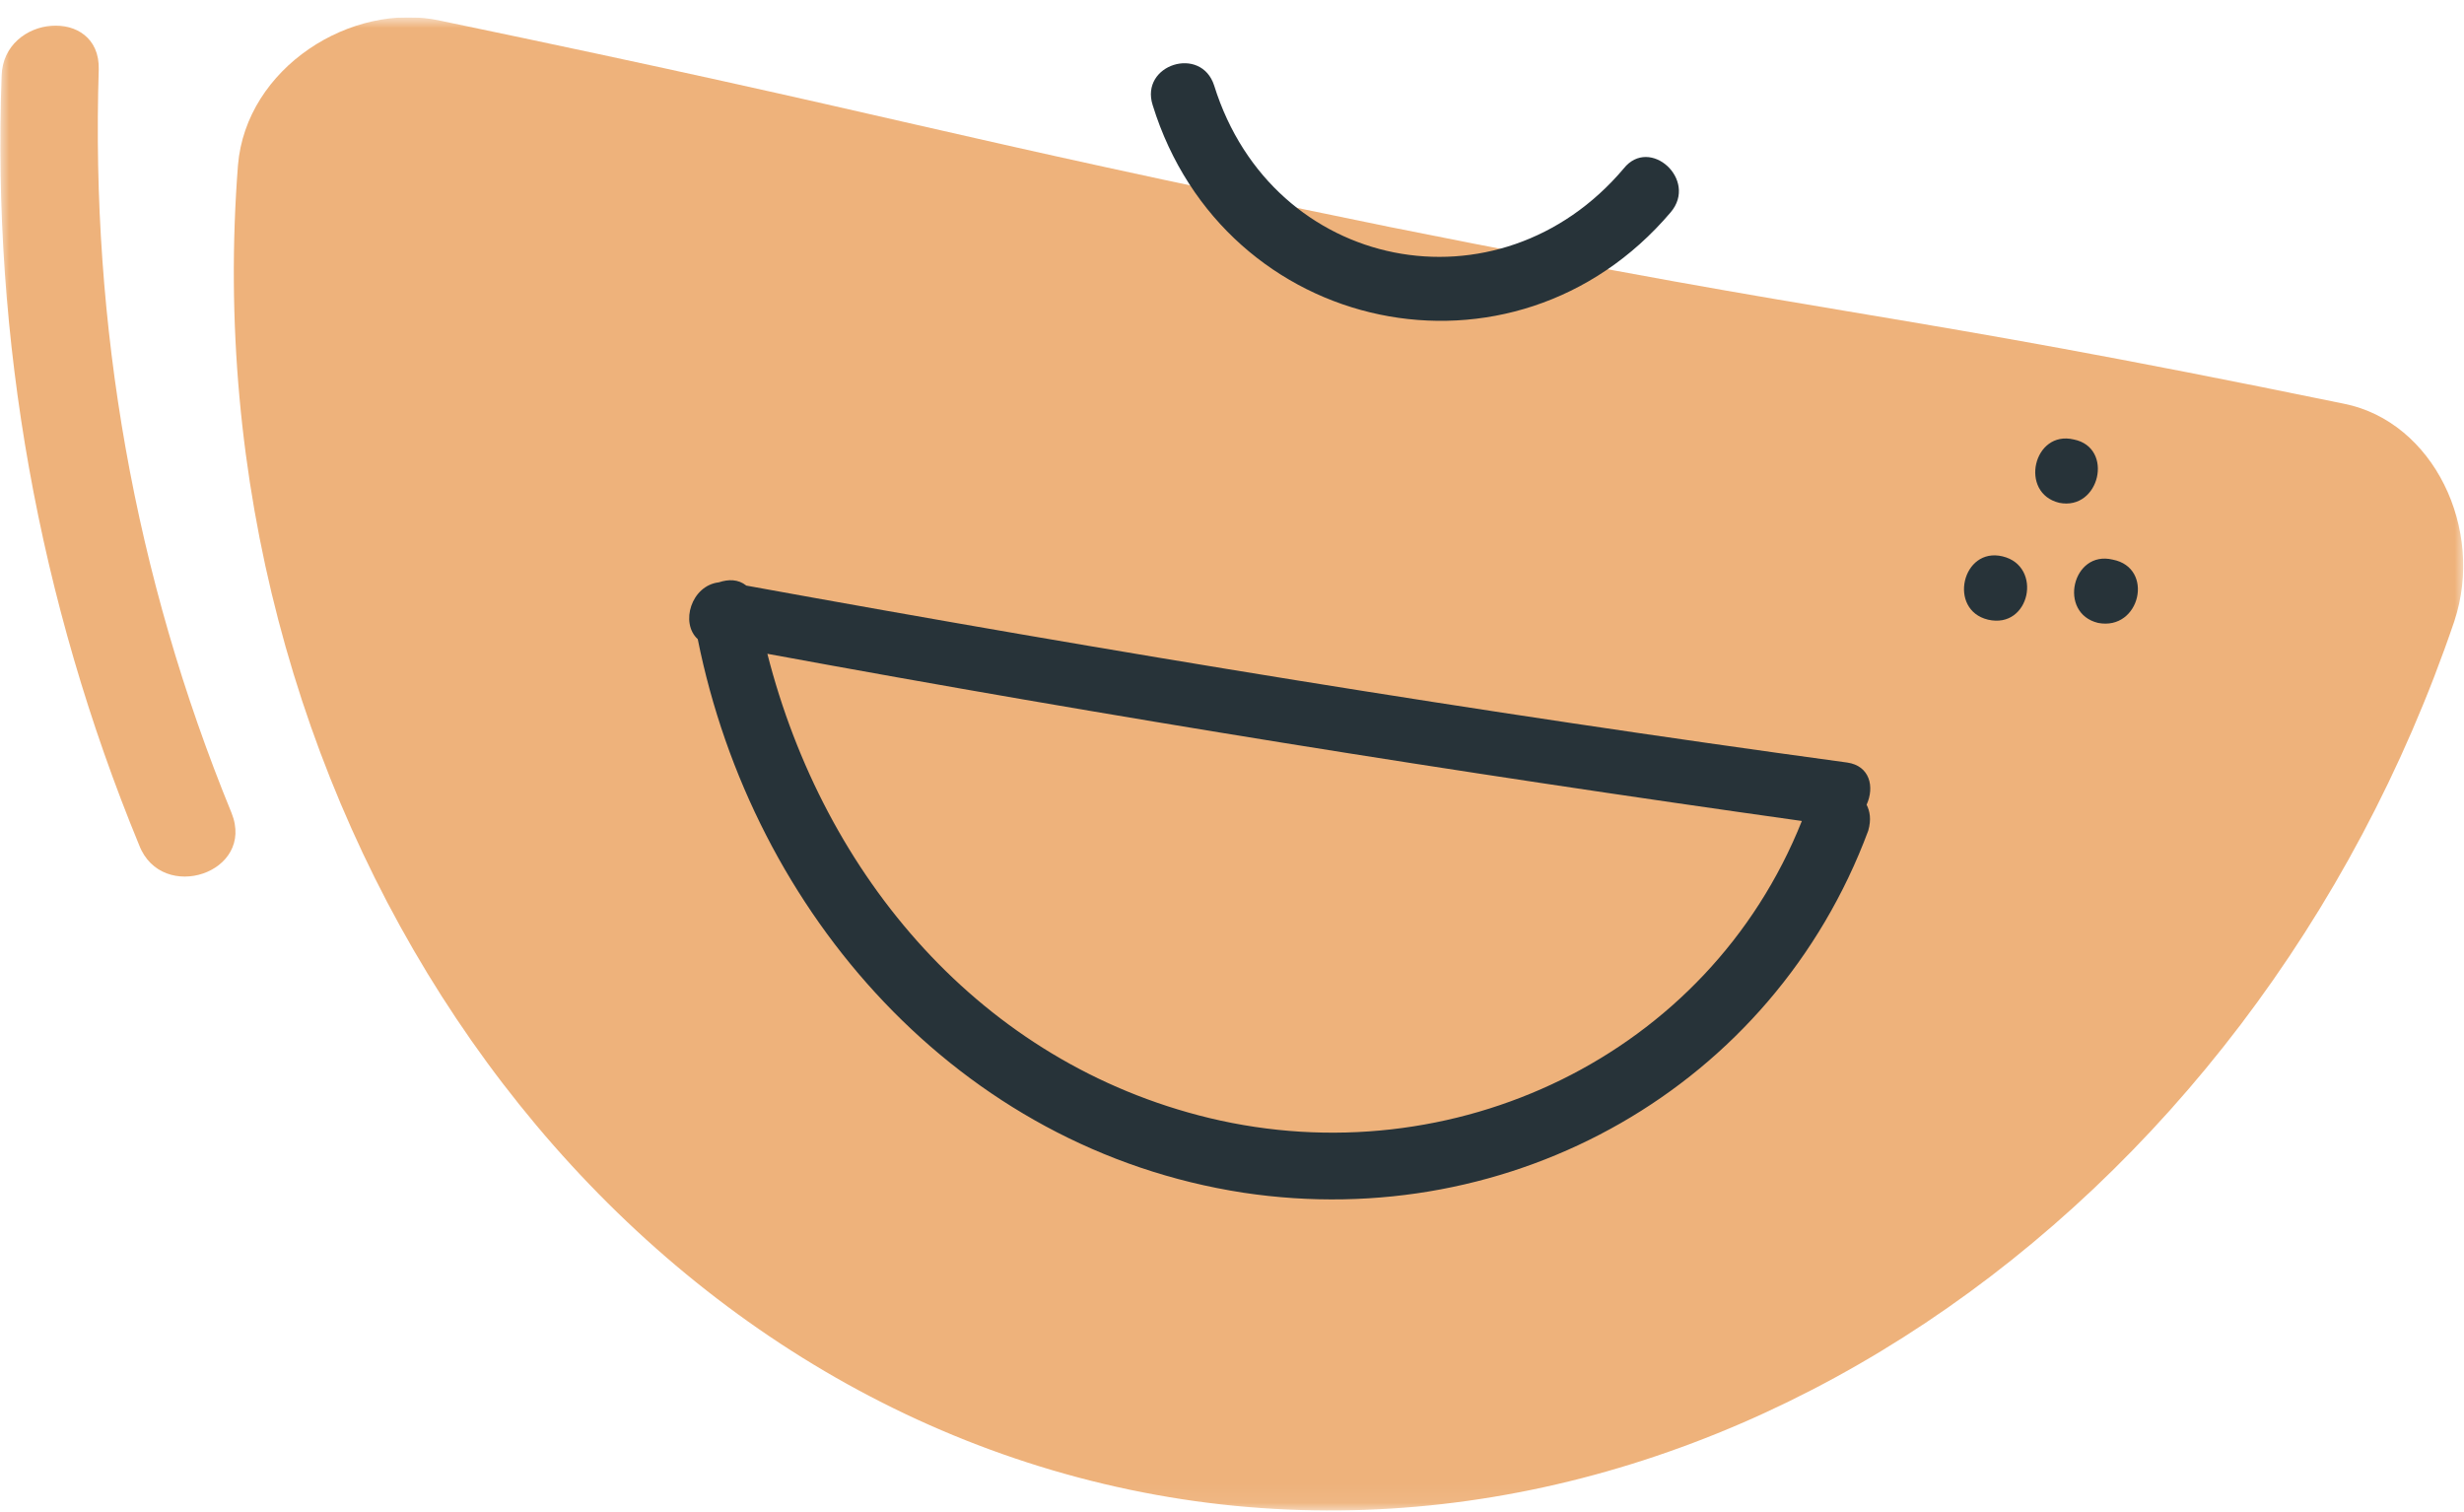 <svg width="132" height="81" viewBox="0 0 132 81" fill="none" xmlns="http://www.w3.org/2000/svg">
<g clip-path="url(#clip0_5_1376)">
<g clip-path="url(#clip1_5_1376)">
<g clip-path="url(#clip2_5_1376)">
<mask id="mask0_5_1376" style="mask-type:luminance" maskUnits="userSpaceOnUse" x="0" y="0" width="132" height="81">
<path d="M0 0.935H132V80.935H0V0.935Z" fill="white"/>
</mask>
<g mask="url(#mask0_5_1376)">
<path d="M125.582 21.63C130.352 22.587 133.127 28.326 131.48 33.282C120.639 65.195 90.457 86.065 60.536 79.804C30.615 73.543 10.147 42.413 12.749 8.848C13.183 3.63 18.82 0.065 23.59 1.108C49.088 6.413 48.915 6.935 74.413 12.152C99.998 17.282 100.171 16.413 125.582 21.63Z" fill="#EEB27B"/>
<path d="M12.402 43.543C7.198 30.848 4.857 17.456 5.29 3.717C5.377 0.326 0.174 0.761 0.087 4.065C-0.434 18.239 2.082 32.239 7.459 45.282C8.673 48.413 13.703 46.761 12.402 43.543Z" fill="#EEB27B"/>
<path d="M99.997 43.108C100.431 42.152 100.171 41.022 98.957 40.848C79.183 38.152 59.582 34.935 39.982 31.369C39.548 31.022 39.028 31.022 38.507 31.195C37.033 31.369 36.426 33.369 37.38 34.239C40.328 48.935 51.343 61.543 66.607 63.891C81.004 66.065 94.967 58.239 100.084 44.5C100.258 43.891 100.171 43.456 99.997 43.108ZM64.786 59.891C52.557 56.935 44.145 46.935 41.109 35.022C59.495 38.413 77.969 41.369 96.528 43.978C91.498 56.587 77.795 63.022 64.786 59.891Z" fill="#273339"/>
<path d="M86.988 9.022C80.31 16.935 68.168 14.587 65.046 4.587C64.352 2.413 61.057 3.456 61.75 5.63C65.566 17.978 81.091 21.282 89.503 11.369C90.978 9.63 88.376 7.282 86.988 9.022Z" fill="#273339"/>
<path d="M111.099 23.543C108.93 23.022 108.15 26.413 110.318 26.935C112.486 27.369 113.267 23.978 111.099 23.543Z" fill="#273339"/>
<path d="M107.282 29.804C105.114 29.282 104.334 32.674 106.502 33.195C108.757 33.717 109.451 30.326 107.282 29.804Z" fill="#273339"/>
<path d="M113.18 29.978C111.012 29.456 110.231 32.848 112.399 33.369C114.654 33.804 115.435 30.413 113.18 29.978Z" fill="#273339"/>
</g>
</g>
</g>
</g>
<defs>
<clipPath id="clip0_5_1376">
<rect width="132" height="80" fill="white" transform="translate(0 0.935)"/>
</clipPath>
<clipPath id="clip1_5_1376">
<rect width="132" height="80" fill="white" transform="translate(0 0.935)"/>
</clipPath>
<clipPath id="clip2_5_1376">
<rect width="132" height="80" fill="white" transform="translate(0 0.935)"/>
</clipPath>
</defs>
</svg>
